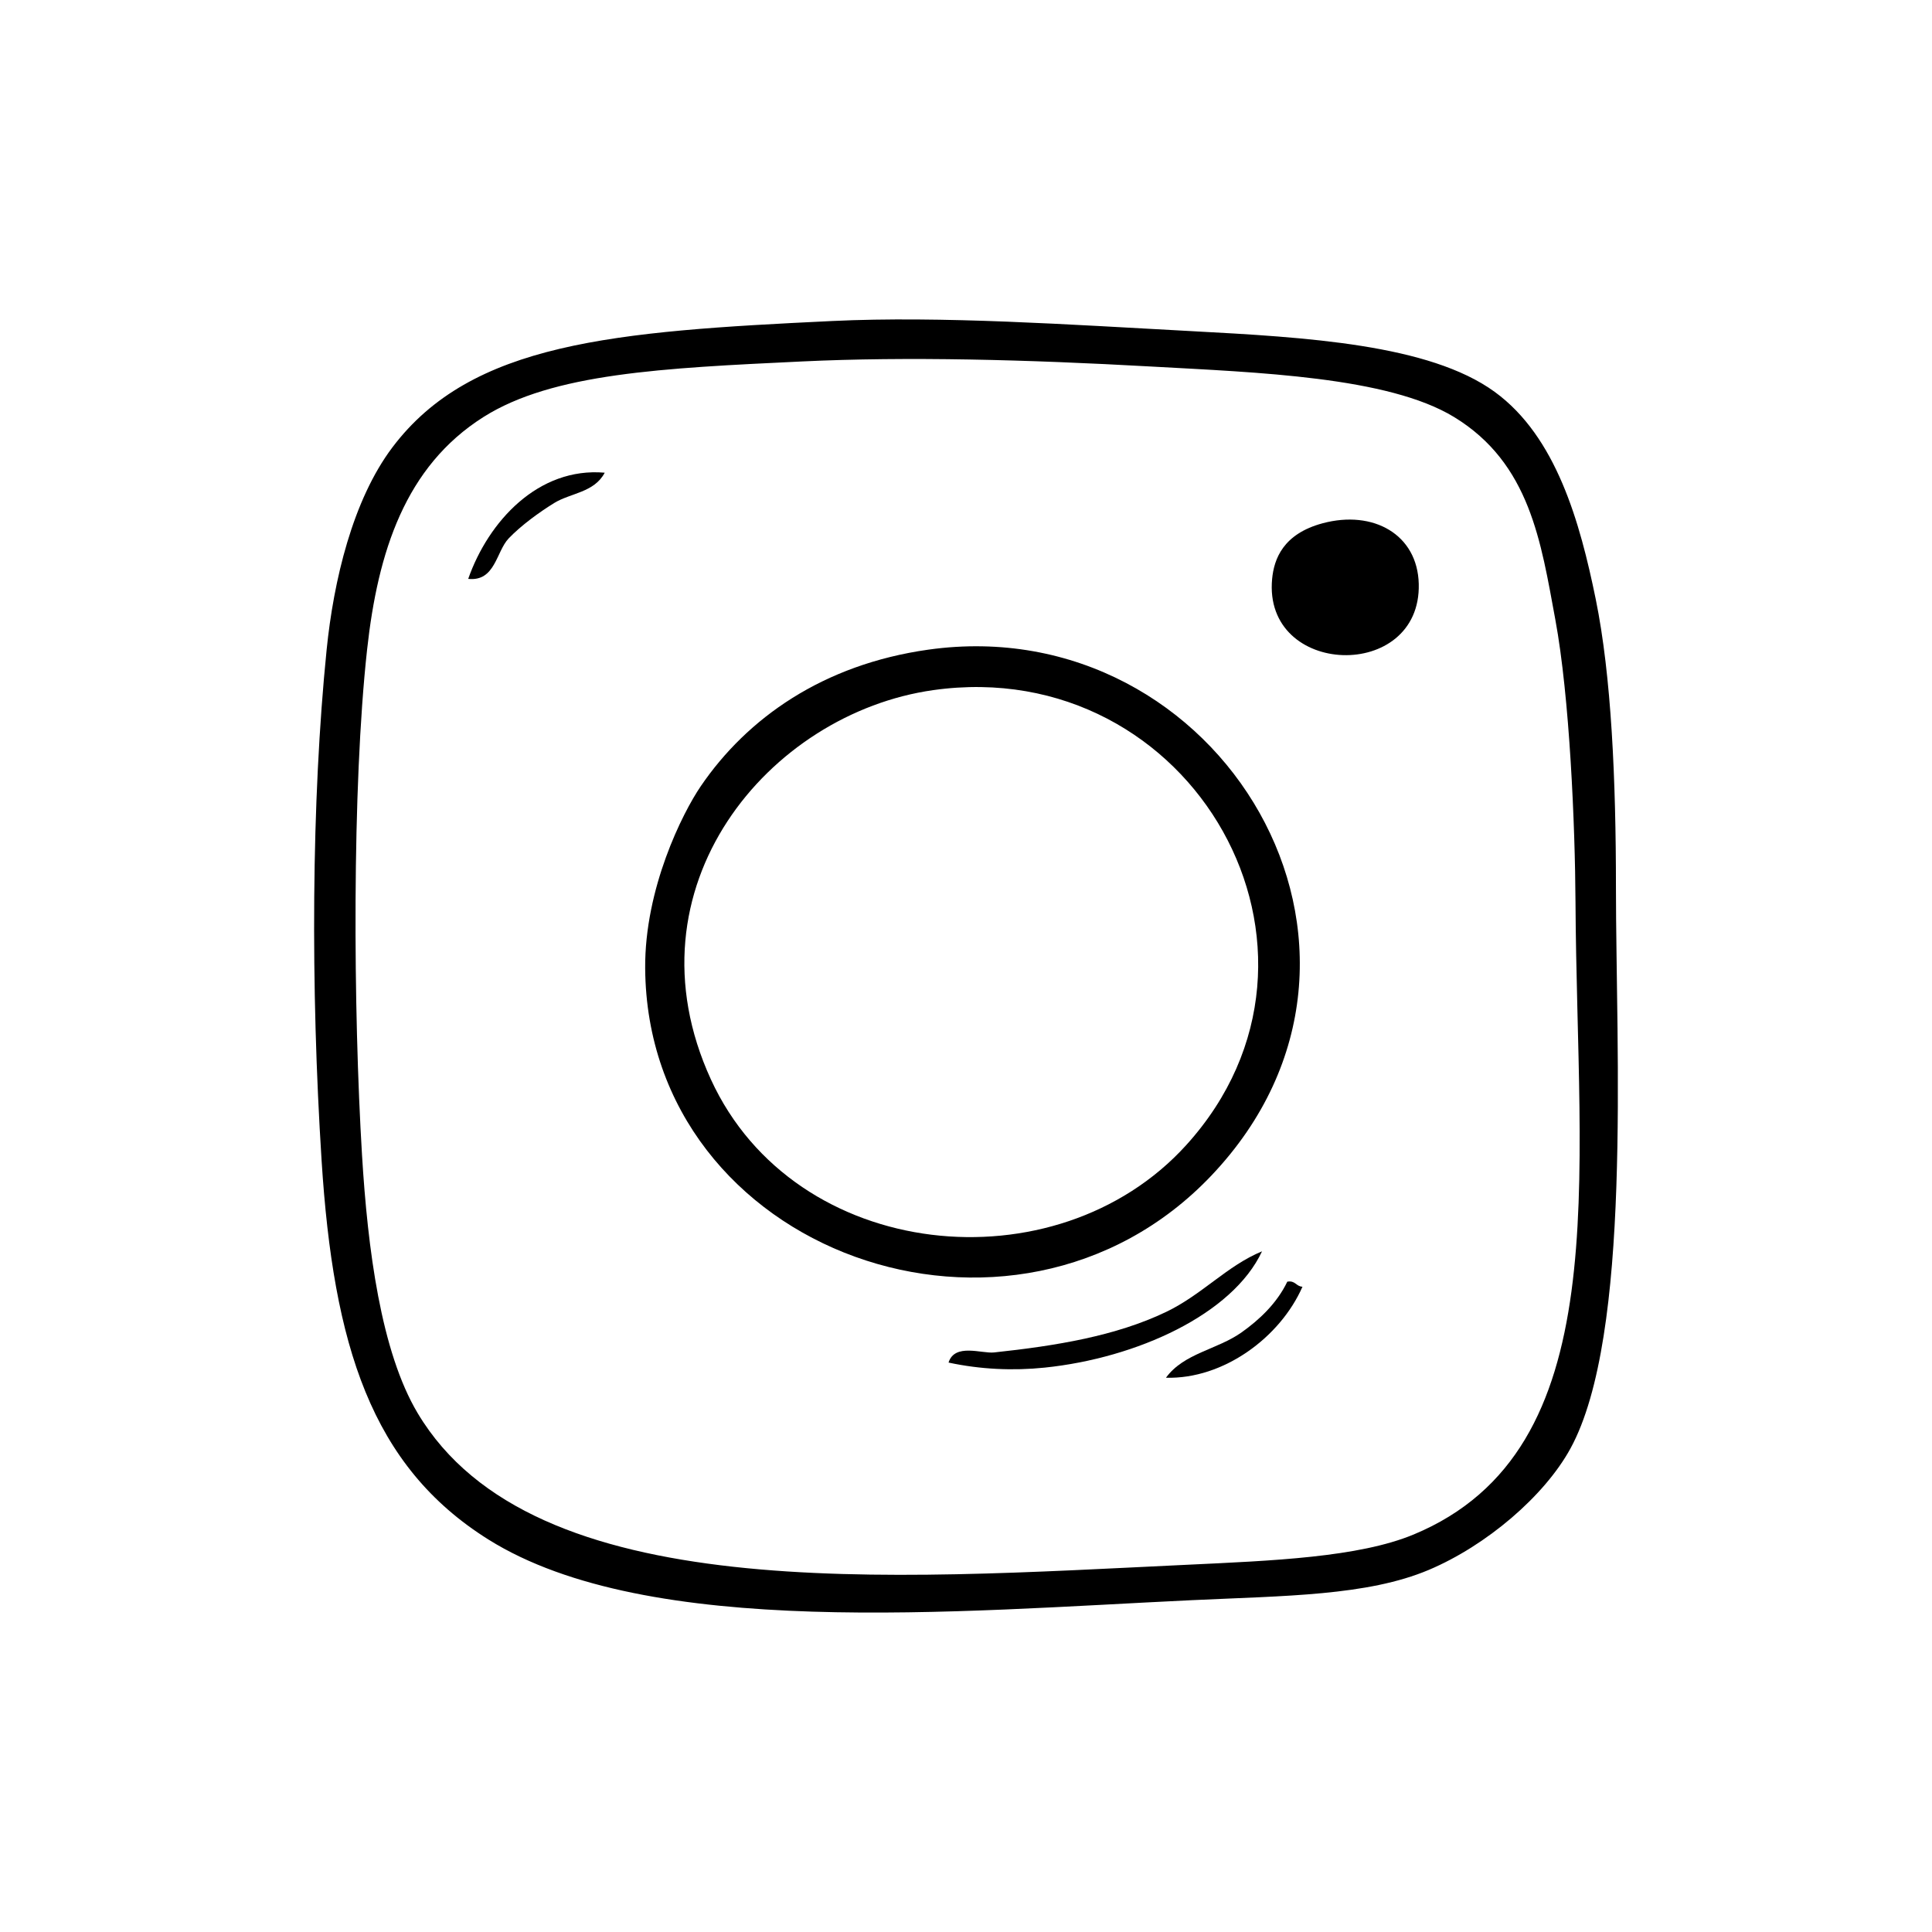 <?xml version="1.0" encoding="utf-8"?>
<!-- Generator: Adobe Illustrator 15.1.0, SVG Export Plug-In . SVG Version: 6.00 Build 0)  -->
<!DOCTYPE svg PUBLIC "-//W3C//DTD SVG 1.1//EN" "http://www.w3.org/Graphics/SVG/1.1/DTD/svg11.dtd">
<svg version="1.1" id="Layer_1" xmlns="http://www.w3.org/2000/svg" xmlns:xlink="http://www.w3.org/1999/xlink" x="0px" y="0px"
	 width="1000px" height="1000px" viewBox="0 0 1000 1000" enable-background="new 0 0 1000 1000" xml:space="preserve">
<g>
	<path fill-rule="evenodd" clip-rule="evenodd" d="M430.77,166.153c56.745-2.701,123.027,1.874,185.811,5.234
		c59.46,3.182,123.15,6.799,157.021,31.404c31.956,23.216,44.239,67.69,52.34,107.299c8.135,39.776,10.469,93.788,10.469,149.171
		c0,84.297,8.418,232.049-23.553,290.489c-13.489,24.661-43.523,50.23-73.277,62.809c-31.854,13.466-74.294,13.403-123,15.703
		c-121.455,5.74-280.85,20.509-363.768-31.404c-60.674-37.987-80.262-100.409-86.362-196.277
		c-5.678-89.223-5.331-185.804,2.617-264.32c3.605-35.629,13.428-77.363,34.021-104.681
		C244.03,177.267,317.346,171.554,430.77,166.153z M250.195,215.877c-40.416,25.591-54.623,69.663-60.191,120.384
		c-7.877,71.735-7.146,186.984-2.617,261.703c2.941,48.522,9.792,101.63,28.787,133.469c59.726,100.112,243.463,85.802,397.79,78.51
		c44.557-2.104,89.263-3.843,117.767-15.701c105.277-43.794,84.521-182.51,83.745-327.129
		c-0.215-40.018-3.001-106.286-10.468-146.554c-7.397-39.882-13.037-80.693-52.341-104.682
		c-34.237-20.896-101.854-23.093-157.022-26.17c-64.188-3.578-125.998-5.216-180.576-2.617
		C342.941,190.525,285.992,193.211,250.195,215.877z"/>
	<path fill-rule="evenodd" clip-rule="evenodd" d="M313.004,244.664c-5.411,10.315-17.721,10.486-26.171,15.703
		c-7.626,4.707-17.135,11.595-23.553,18.318c-6.492,6.804-6.91,22.432-20.936,20.937
		C252.759,269.899,278.591,241.672,313.004,244.664z"/>
	<path fill-rule="evenodd" clip-rule="evenodd" d="M684.623,270.835c26.124-7,49.089,5.73,49.724,31.404
		c1.257,50.858-80.722,48.274-75.895-2.617C659.429,289.341,664.131,276.324,684.623,270.835z"/>
	<path fill-rule="evenodd" clip-rule="evenodd" d="M480.494,336.261c151.226-21.273,257.076,155.734,146.554,272.171
		C524.835,716.119,334.944,648.625,333.94,501.134c-0.281-41.246,19.285-80.277,28.788-94.213
		C386.746,371.695,425.961,343.933,480.494,336.261z M367.961,558.708c43.495,94.804,178.73,108.192,246.001,34.021
		c90.783-100.097,3.567-254.441-130.852-235.533C398,369.17,322.318,459.226,367.961,558.708z"/>
	<path fill-rule="evenodd" clip-rule="evenodd" d="M653.219,647.688c-15.226,32.572-64.741,55.256-112.532,60.191
		c-16.265,1.68-33.184,0.94-49.725-2.617c3.213-10.182,17.178-4.55,23.554-5.234c32.146-3.447,62.937-8.481,88.979-20.936
		C622.195,670.149,635.085,655.165,653.219,647.688z"/>
	<path fill-rule="evenodd" clip-rule="evenodd" d="M666.303,663.39c4.228-0.736,4.506,2.474,7.852,2.617
		c-11.49,26.165-40.845,47.939-70.66,47.106c9.339-12.784,26.521-14.489,39.256-23.554
		C651.661,683.217,660.867,674.727,666.303,663.39z"/>
</g>
</svg>
